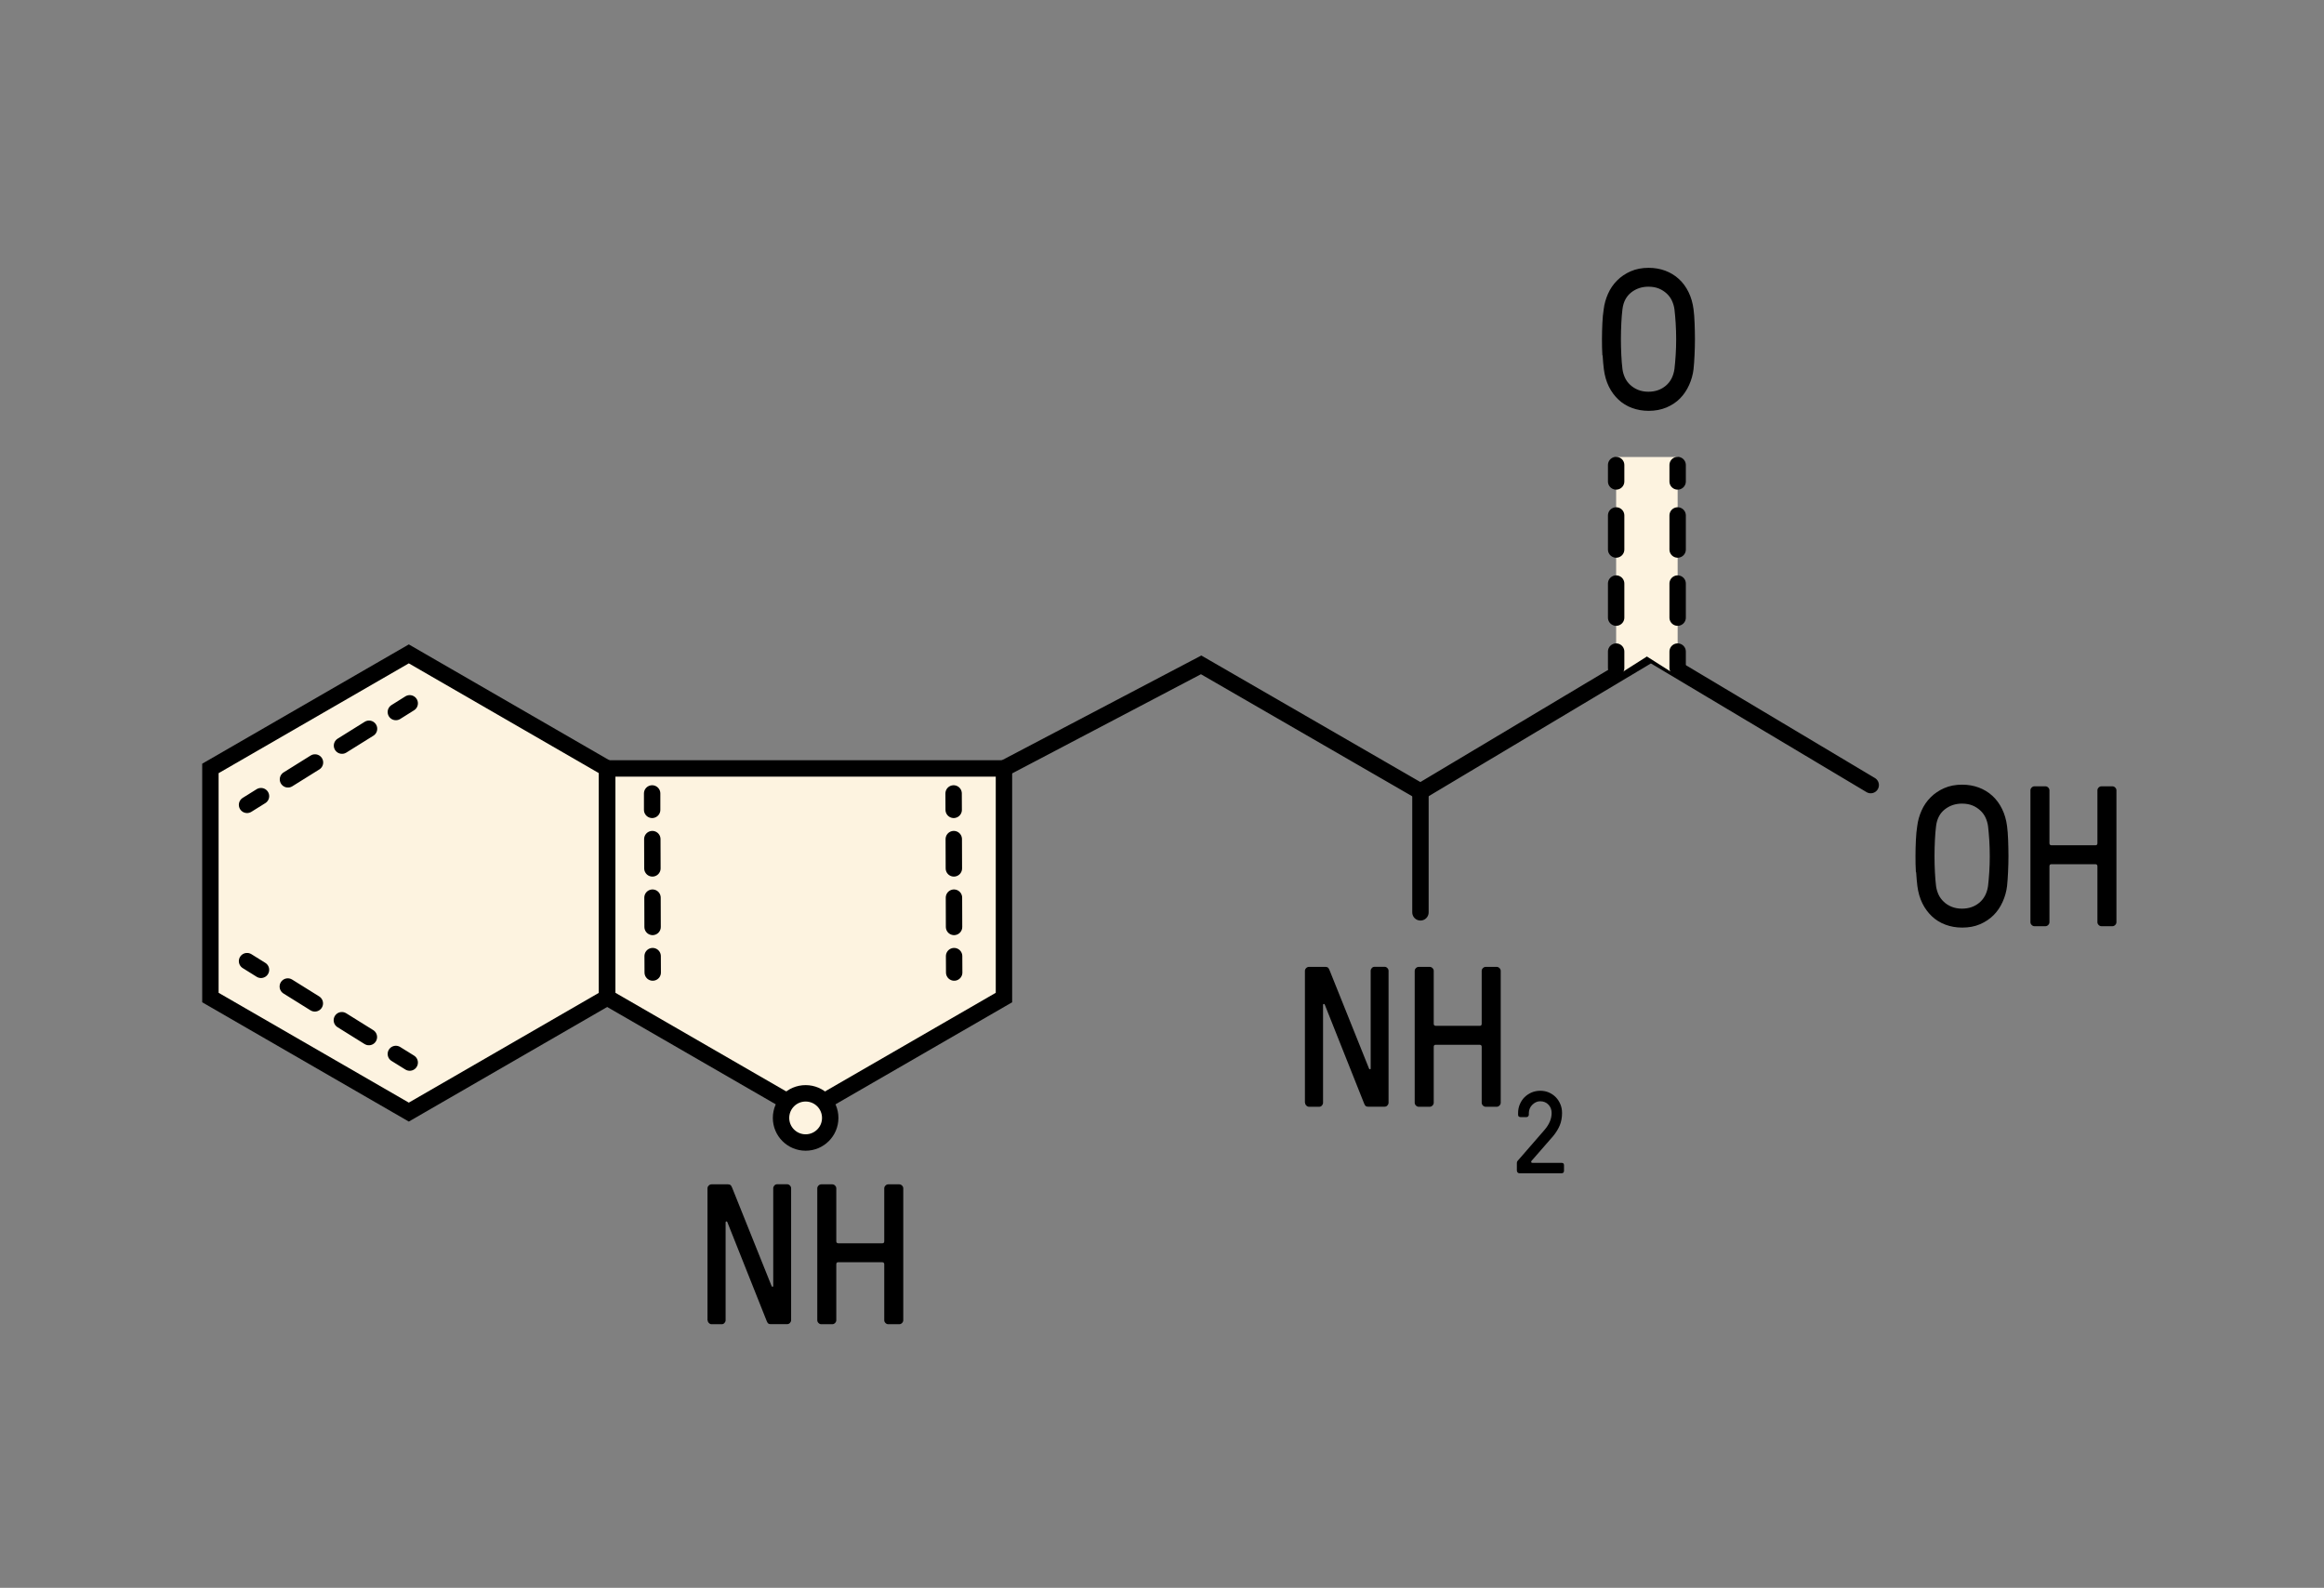 <svg xmlns="http://www.w3.org/2000/svg" fill="none" viewBox="0 0 243 166" height="166" width="243">
<rect x="0" y="0" width="243" height="166" fill="#808080" stroke="none"/>
<path fill="black" d="M136.445 115.287V101.502C136.445 101.39 136.488 101.296 136.573 101.21C136.659 101.125 136.753 101.082 136.865 101.082H138.588C138.699 101.082 138.785 101.107 138.845 101.15C138.905 101.193 138.965 101.287 139.025 101.442L143.157 111.737C143.157 111.737 143.217 111.797 143.26 111.789C143.303 111.78 143.32 111.755 143.32 111.695V101.493C143.32 101.382 143.363 101.287 143.44 101.202C143.517 101.116 143.62 101.073 143.731 101.073H144.777C144.88 101.073 144.983 101.116 145.06 101.202C145.146 101.287 145.189 101.382 145.189 101.493V115.278C145.189 115.389 145.146 115.484 145.069 115.569C144.992 115.655 144.889 115.698 144.777 115.698H143.054C142.943 115.698 142.866 115.681 142.806 115.638C142.746 115.595 142.686 115.501 142.626 115.347L138.511 105.008C138.511 105.008 138.451 104.948 138.408 104.957C138.365 104.965 138.339 104.999 138.339 105.059V115.287C138.339 115.398 138.296 115.492 138.219 115.578C138.142 115.664 138.048 115.707 137.936 115.707H136.873C136.77 115.707 136.668 115.664 136.59 115.578C136.505 115.492 136.462 115.398 136.462 115.287H136.445Z"></path>
<path fill="black" d="M147.923 115.287V101.502C147.923 101.39 147.966 101.296 148.052 101.21C148.138 101.125 148.232 101.082 148.344 101.082H149.492C149.604 101.082 149.698 101.125 149.784 101.21C149.869 101.296 149.912 101.39 149.912 101.502V107.031C149.912 107.168 149.981 107.237 150.118 107.245H154.722C154.859 107.245 154.927 107.177 154.927 107.031V101.502C154.927 101.39 154.97 101.296 155.056 101.21C155.142 101.125 155.236 101.082 155.347 101.082H156.496C156.608 101.082 156.702 101.125 156.788 101.21C156.873 101.296 156.916 101.39 156.916 101.502V115.287C156.916 115.398 156.873 115.492 156.788 115.578C156.702 115.664 156.608 115.707 156.496 115.707H155.347C155.236 115.707 155.142 115.664 155.056 115.578C154.97 115.492 154.927 115.398 154.927 115.287V109.44C154.927 109.303 154.859 109.234 154.722 109.226H150.118C149.981 109.226 149.912 109.294 149.912 109.44V115.287C149.912 115.398 149.869 115.492 149.784 115.578C149.698 115.664 149.604 115.707 149.492 115.707H148.344C148.232 115.707 148.138 115.664 148.052 115.578C147.966 115.492 147.923 115.398 147.923 115.287Z"></path>
<path fill="black" d="M158.605 122.411V121.613C158.605 121.519 158.622 121.45 158.648 121.408C158.674 121.365 158.708 121.33 158.734 121.305L161.485 118.141C161.983 117.567 162.24 116.975 162.24 116.358C162.24 116.007 162.128 115.715 161.905 115.484C161.683 115.252 161.391 115.132 161.04 115.132C160.877 115.132 160.722 115.167 160.585 115.235C160.448 115.304 160.32 115.398 160.208 115.51C160.097 115.621 160.011 115.75 159.951 115.895C159.891 116.041 159.857 116.195 159.857 116.358V116.538C159.857 116.598 159.831 116.658 159.788 116.71C159.737 116.761 159.685 116.787 159.617 116.787H158.982C158.922 116.787 158.862 116.77 158.811 116.727C158.759 116.693 158.734 116.624 158.734 116.538V116.358C158.734 116.032 158.794 115.732 158.914 115.45C159.034 115.167 159.197 114.918 159.402 114.712C159.608 114.507 159.857 114.344 160.139 114.215C160.422 114.095 160.731 114.035 161.057 114.035C161.383 114.035 161.683 114.095 161.957 114.215C162.231 114.335 162.471 114.498 162.677 114.712C162.883 114.918 163.037 115.167 163.157 115.45C163.277 115.732 163.329 116.041 163.329 116.358C163.329 116.83 163.251 117.258 163.097 117.636C162.943 118.013 162.711 118.39 162.411 118.759L160.131 121.373C160.131 121.373 160.088 121.459 160.105 121.502C160.122 121.545 160.165 121.57 160.225 121.57H163.277C163.346 121.57 163.406 121.588 163.457 121.622C163.509 121.656 163.534 121.725 163.534 121.81V122.411C163.534 122.471 163.517 122.531 163.474 122.582C163.44 122.633 163.371 122.659 163.286 122.659H158.862C158.802 122.659 158.742 122.633 158.691 122.582C158.639 122.531 158.614 122.479 158.614 122.411H158.605Z"></path>
<path fill="black" d="M73.976 138.021V124.236C73.976 124.125 74.019 124.031 74.105 123.945C74.19 123.859 74.284 123.816 74.396 123.816H76.119C76.231 123.816 76.316 123.842 76.376 123.885C76.436 123.928 76.496 124.022 76.556 124.176L80.688 134.472C80.688 134.472 80.748 134.532 80.791 134.524C80.834 134.515 80.851 134.489 80.851 134.429V124.228C80.851 124.116 80.894 124.022 80.971 123.936C81.048 123.851 81.151 123.808 81.263 123.808H82.308C82.411 123.808 82.514 123.851 82.591 123.936C82.677 124.022 82.72 124.116 82.72 124.228V138.013C82.72 138.124 82.677 138.218 82.6 138.304C82.523 138.39 82.42 138.433 82.308 138.433H80.585C80.474 138.433 80.397 138.416 80.337 138.373C80.277 138.33 80.217 138.236 80.157 138.081L76.042 127.743C76.042 127.743 75.982 127.683 75.939 127.691C75.896 127.7 75.871 127.734 75.871 127.794V138.021C75.871 138.133 75.828 138.227 75.75 138.313C75.673 138.398 75.579 138.441 75.468 138.441H74.404C74.302 138.441 74.199 138.398 74.122 138.313C74.036 138.227 73.993 138.133 73.993 138.021H73.976Z"></path>
<path fill="black" d="M85.455 138.021V124.236C85.455 124.125 85.498 124.031 85.583 123.945C85.669 123.859 85.763 123.816 85.875 123.816H87.023C87.135 123.816 87.229 123.859 87.315 123.945C87.401 124.031 87.444 124.125 87.444 124.236V129.766C87.444 129.903 87.512 129.972 87.649 129.98H92.253C92.39 129.98 92.459 129.912 92.459 129.766V124.236C92.459 124.125 92.501 124.031 92.587 123.945C92.673 123.859 92.767 123.816 92.879 123.816H94.027C94.139 123.816 94.233 123.859 94.319 123.945C94.404 124.031 94.447 124.125 94.447 124.236V138.021C94.447 138.133 94.404 138.227 94.319 138.313C94.233 138.398 94.139 138.441 94.027 138.441H92.879C92.767 138.441 92.673 138.398 92.587 138.313C92.501 138.227 92.459 138.133 92.459 138.021V132.175C92.459 132.038 92.39 131.969 92.253 131.96H87.649C87.512 131.96 87.444 132.029 87.444 132.175V138.021C87.444 138.133 87.401 138.227 87.315 138.313C87.229 138.398 87.135 138.441 87.023 138.441H85.875C85.763 138.441 85.669 138.398 85.583 138.313C85.498 138.227 85.455 138.133 85.455 138.021Z"></path>
<path fill="black" d="M200.328 91.189C200.294 90.64 200.285 90.075 200.285 89.5C200.285 88.926 200.302 88.36 200.328 87.82C200.354 87.28 200.397 86.8 200.465 86.38C200.534 85.805 200.688 85.265 200.92 84.742C201.151 84.219 201.468 83.757 201.871 83.354C202.274 82.951 202.745 82.633 203.294 82.393C203.843 82.153 204.469 82.033 205.163 82.033C205.789 82.033 206.372 82.136 206.903 82.333C207.435 82.531 207.915 82.822 208.326 83.199C208.738 83.576 209.072 84.031 209.338 84.571C209.604 85.111 209.775 85.711 209.861 86.371C209.912 86.783 209.955 87.271 209.972 87.82C209.989 88.369 210.007 88.934 210.007 89.5C210.007 90.066 209.989 90.632 209.964 91.18C209.938 91.729 209.904 92.218 209.861 92.629C209.792 93.204 209.638 93.752 209.398 94.284C209.158 94.815 208.849 95.278 208.455 95.672C208.061 96.067 207.589 96.384 207.032 96.624C206.475 96.864 205.857 96.975 205.172 96.975C204.546 96.975 203.963 96.873 203.431 96.675C202.891 96.478 202.42 96.187 202.017 95.81C201.614 95.432 201.271 94.978 201.005 94.438C200.74 93.898 200.568 93.298 200.482 92.629C200.431 92.218 200.388 91.729 200.354 91.18L200.328 91.189ZM202.317 87.837C202.291 88.377 202.274 88.934 202.274 89.509C202.274 90.083 202.291 90.64 202.317 91.18C202.343 91.721 202.385 92.209 202.437 92.638C202.48 92.946 202.565 93.238 202.694 93.521C202.823 93.804 203.011 94.052 203.243 94.275C203.474 94.498 203.749 94.669 204.066 94.798C204.383 94.927 204.743 94.995 205.146 94.995C205.857 94.995 206.457 94.79 206.955 94.378C207.452 93.966 207.761 93.384 207.872 92.629C207.923 92.201 207.966 91.712 208.001 91.172C208.035 90.632 208.052 90.075 208.052 89.5C208.052 88.926 208.035 88.377 208.001 87.829C207.966 87.288 207.923 86.8 207.872 86.371C207.829 86.062 207.743 85.771 207.615 85.488C207.486 85.205 207.298 84.948 207.066 84.734C206.835 84.519 206.56 84.339 206.252 84.211C205.935 84.082 205.574 84.014 205.146 84.014C204.469 84.014 203.869 84.211 203.354 84.614C202.84 85.017 202.531 85.6 202.437 86.363C202.385 86.791 202.343 87.28 202.317 87.82V87.837Z"></path>
<path fill="black" d="M212.304 96.41V82.625C212.304 82.513 212.347 82.419 212.433 82.333C212.518 82.248 212.613 82.205 212.724 82.205H213.873C213.984 82.205 214.079 82.248 214.164 82.333C214.25 82.419 214.293 82.513 214.293 82.625V88.154C214.293 88.291 214.361 88.36 214.499 88.369H219.102C219.239 88.369 219.308 88.3 219.308 88.154V82.625C219.308 82.513 219.351 82.419 219.436 82.333C219.522 82.248 219.616 82.205 219.728 82.205H220.877C220.988 82.205 221.082 82.248 221.168 82.333C221.254 82.419 221.297 82.513 221.297 82.625V96.41C221.297 96.521 221.254 96.615 221.168 96.701C221.082 96.787 220.988 96.83 220.877 96.83H219.728C219.616 96.83 219.522 96.787 219.436 96.701C219.351 96.615 219.308 96.521 219.308 96.41V90.563C219.308 90.426 219.239 90.357 219.102 90.349H214.499C214.361 90.349 214.293 90.417 214.293 90.563V96.41C214.293 96.521 214.25 96.615 214.164 96.701C214.079 96.787 213.984 96.83 213.873 96.83H212.724C212.613 96.83 212.518 96.787 212.433 96.701C212.347 96.615 212.304 96.521 212.304 96.41Z"></path>
<path stroke-linecap="round" stroke-miterlimit="10" stroke-width="1.715" stroke="black" d="M104.975 80.336L125.592 69.509L148.524 82.753L172.621 68.36L195.604 82.076"></path>
<path stroke-linecap="round" stroke-miterlimit="10" stroke-width="1.715" stroke="black" d="M148.524 82.753V95.381"></path>
<path stroke-width="1.715" stroke="black" fill="#FDF3E0" d="M42.746 116.264L63.483 104.288V80.336L42.746 68.36L22 80.336V104.288L42.746 116.264Z"></path>
<path stroke-linecap="round" stroke-miterlimit="10" stroke-width="1.715" stroke="black" d="M42.84 111.086L41.391 110.186"></path>
<path stroke-dasharray="3.33 3.33" stroke-linecap="round" stroke-miterlimit="10" stroke-width="1.715" stroke="black" d="M38.571 108.42L28.695 102.265"></path>
<path stroke-linecap="round" stroke-miterlimit="10" stroke-width="1.715" stroke="black" d="M27.289 101.39L25.832 100.482"></path>
<path stroke-linecap="round" stroke-miterlimit="10" stroke-width="1.715" stroke="black" d="M25.832 84.142L27.289 83.234"></path>
<path stroke-dasharray="3.33 3.33" stroke-linecap="round" stroke-miterlimit="10" stroke-width="1.715" stroke="black" d="M30.11 81.476L39.977 75.321"></path>
<path stroke-linecap="round" stroke-miterlimit="10" stroke-width="1.715" stroke="black" d="M41.391 74.438L42.84 73.529"></path>
<path stroke-width="1.715" stroke="black" fill="#FDF3E0" d="M63.492 80.336V104.288L84.237 116.264L104.975 104.288V80.336H63.492Z"></path>
<path stroke-linecap="round" stroke-miterlimit="10" stroke-width="1.715" stroke="black" d="M99.711 82.951L99.719 84.665"></path>
<path stroke-dasharray="3.06 3.06" stroke-linecap="round" stroke-miterlimit="10" stroke-width="1.715" stroke="black" d="M99.728 87.726L99.762 98.433"></path>
<path stroke-linecap="round" stroke-miterlimit="10" stroke-width="1.715" stroke="black" d="M99.762 99.959L99.771 101.673"></path>
<path stroke-linecap="round" stroke-miterlimit="10" stroke-width="1.715" stroke="black" d="M68.189 82.951V84.665"></path>
<path stroke-dasharray="3.06 3.06" stroke-linecap="round" stroke-miterlimit="10" stroke-width="1.715" stroke="black" d="M68.207 87.726L68.241 98.433"></path>
<path stroke-linecap="round" stroke-miterlimit="10" stroke-width="1.715" stroke="black" d="M68.241 99.959L68.249 101.673"></path>
<path stroke-width="1.715" stroke="black" fill="#FDF3E0" d="M84.237 119.444C85.658 119.444 86.809 118.293 86.809 116.873C86.809 115.452 85.658 114.301 84.237 114.301C82.817 114.301 81.666 115.452 81.666 116.873C81.666 118.293 82.817 119.444 84.237 119.444Z"></path>
<path fill="#FDF3E0" d="M175.416 47.777H168.986V70.675L172.201 68.634L175.416 70.675V47.777Z"></path>
<path stroke-linecap="round" stroke-miterlimit="10" stroke-width="1.715" stroke="black" d="M168.986 48.617V50.332"></path>
<path stroke-dasharray="3.56 3.56" stroke-linecap="round" stroke-miterlimit="10" stroke-width="1.715" stroke="black" d="M168.986 53.889V66.346"></path>
<path stroke-linecap="round" stroke-miterlimit="10" stroke-width="1.715" stroke="black" d="M168.986 68.12V69.835"></path>
<path stroke-linecap="round" stroke-miterlimit="10" stroke-width="1.715" stroke="black" d="M175.416 48.617V50.332"></path>
<path stroke-dasharray="3.56 3.56" stroke-linecap="round" stroke-miterlimit="10" stroke-width="1.715" stroke="black" d="M175.416 53.889V66.346"></path>
<path stroke-linecap="round" stroke-miterlimit="10" stroke-width="1.715" stroke="black" d="M175.416 68.12V69.835"></path>
<path fill="black" d="M167.546 37.156C167.512 36.607 167.503 36.041 167.503 35.467C167.503 34.892 167.521 34.327 167.546 33.786C167.572 33.246 167.615 32.766 167.683 32.346C167.752 31.772 167.906 31.232 168.138 30.709C168.369 30.186 168.686 29.723 169.089 29.32C169.492 28.917 169.964 28.6 170.512 28.36C171.061 28.12 171.687 28 172.381 28C173.007 28 173.59 28.103 174.121 28.3C174.653 28.497 175.133 28.789 175.545 29.166C175.956 29.543 176.29 29.997 176.556 30.538C176.822 31.078 176.993 31.678 177.079 32.338C177.13 32.749 177.173 33.238 177.19 33.786C177.208 34.335 177.225 34.901 177.225 35.467C177.225 36.033 177.208 36.598 177.182 37.147C177.156 37.696 177.122 38.184 177.079 38.596C177.01 39.17 176.856 39.719 176.616 40.25C176.376 40.782 176.067 41.245 175.673 41.648C175.279 42.051 174.807 42.359 174.25 42.599C173.693 42.831 173.076 42.951 172.39 42.951C171.764 42.951 171.181 42.848 170.65 42.651C170.109 42.453 169.638 42.162 169.235 41.785C168.832 41.408 168.489 40.953 168.223 40.413C167.958 39.873 167.786 39.273 167.701 38.604C167.649 38.193 167.606 37.704 167.572 37.156H167.546ZM169.527 33.795C169.501 34.335 169.484 34.892 169.484 35.467C169.484 36.041 169.501 36.598 169.527 37.138C169.552 37.678 169.595 38.167 169.647 38.596C169.689 38.904 169.775 39.196 169.904 39.479C170.032 39.762 170.221 40.019 170.452 40.233C170.684 40.447 170.958 40.627 171.275 40.756C171.593 40.885 171.953 40.953 172.356 40.953C173.067 40.953 173.667 40.748 174.164 40.336C174.662 39.925 174.97 39.342 175.082 38.587C175.133 38.159 175.176 37.67 175.21 37.13C175.244 36.59 175.262 36.033 175.262 35.458C175.262 34.884 175.244 34.335 175.21 33.786C175.176 33.246 175.133 32.758 175.082 32.329C175.039 32.021 174.953 31.729 174.824 31.446C174.696 31.163 174.507 30.906 174.276 30.692C174.044 30.477 173.77 30.297 173.461 30.169C173.144 30.04 172.784 29.972 172.356 29.972C171.678 29.972 171.078 30.169 170.564 30.572C170.049 30.975 169.741 31.558 169.647 32.321C169.595 32.749 169.552 33.238 169.527 33.778V33.795Z"></path>
</svg>
